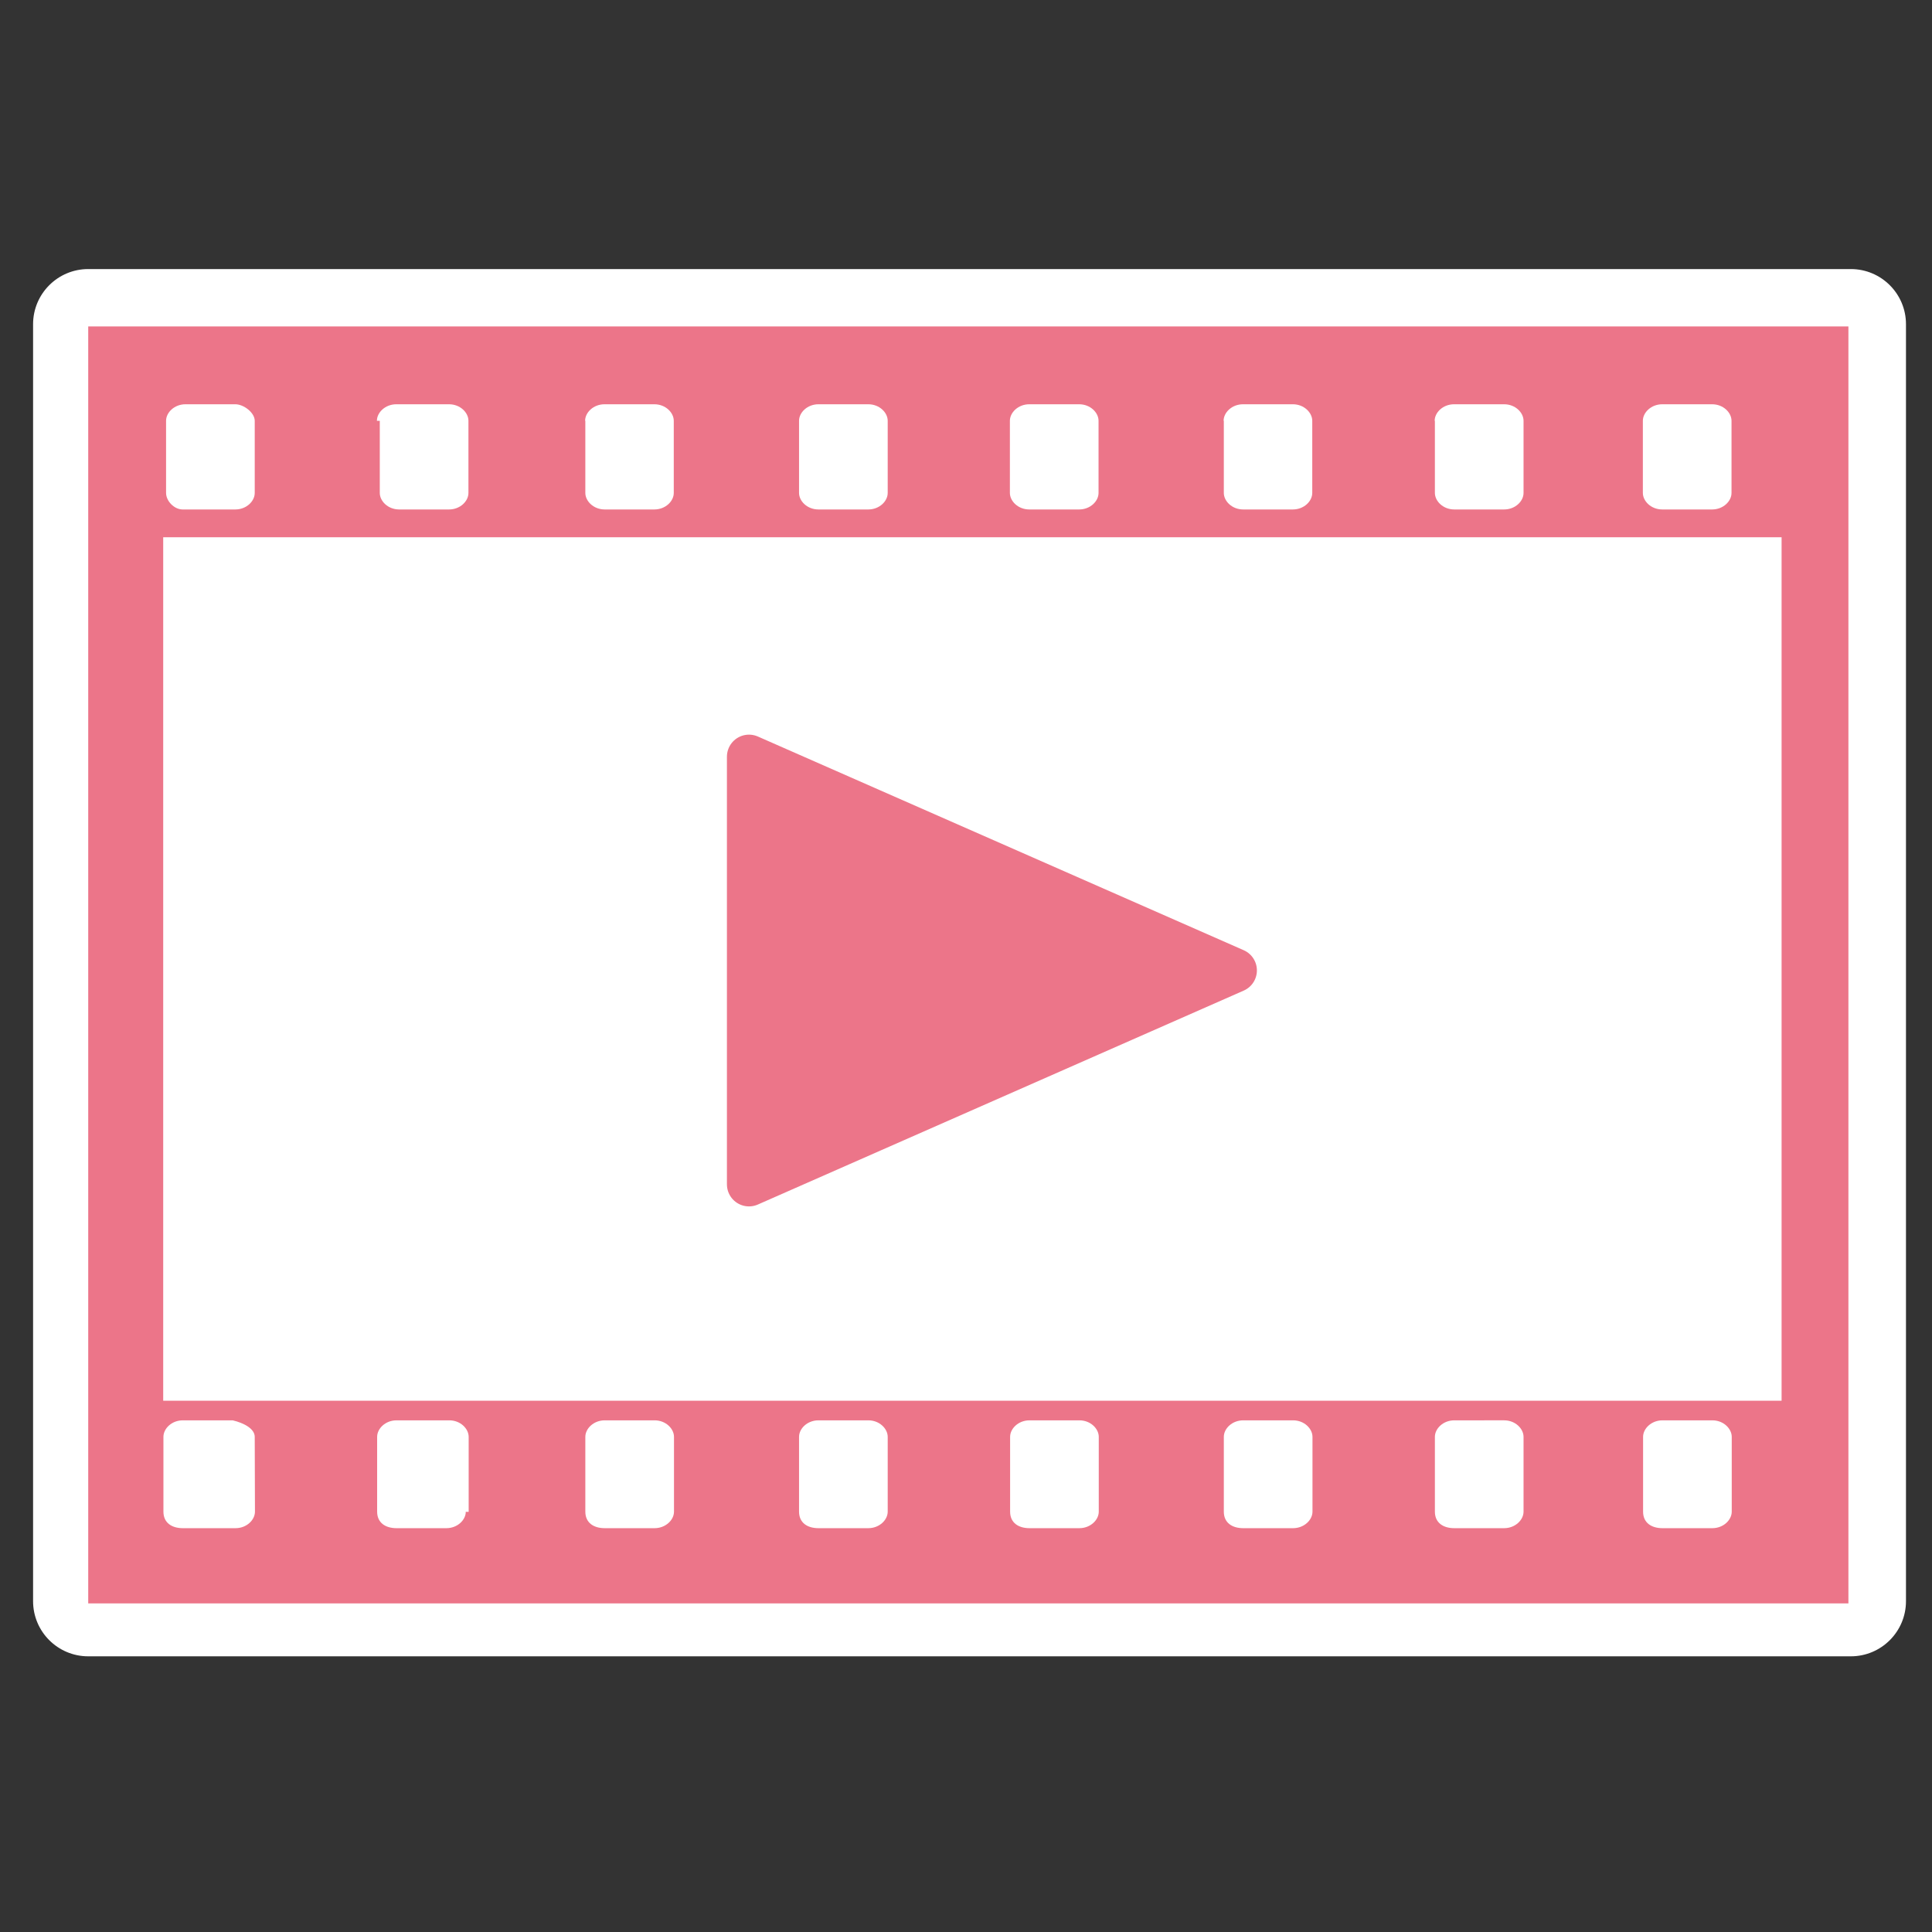 <?xml version="1.0" encoding="utf-8"?>
<!-- Generator: Adobe Illustrator 18.0.0, SVG Export Plug-In . SVG Version: 6.00 Build 0)  -->
<!DOCTYPE svg PUBLIC "-//W3C//DTD SVG 1.1//EN" "http://www.w3.org/Graphics/SVG/1.1/DTD/svg11.dtd">
<svg version="1.1" id="レイヤー_4" xmlns="http://www.w3.org/2000/svg" xmlns:xlink="http://www.w3.org/1999/xlink" x="0px"
	 y="0px" viewBox="114 -42 876 876" enable-background="new 114 -42 876 876" xml:space="preserve">
<rect x="114" y="-42" width="876" height="876" fill="#333333" stroke="none"/>
<g>
	<path fill="#FFFFFF" d="M154,696.5c-6.9,0-12.5-5.6-12.5-12.5V105c0-6.9,5.6-12.5,12.5-12.5h799.2c6.9,0,12.5,5.6,12.5,12.5v579
		c0,6.9-5.6,12.5-12.5,12.5H154z"/>
	<path fill="#FFFFFF" d="M953.2,105v579H154V105H953.2 M953.2,80H154c-13.8,0-25,11.2-25,25v579c0,13.8,11.2,25,25,25h799.2
		c13.8,0,25-11.2,25-25V105C978.2,91.2,967,80,953.2,80L953.2,80z"/>
</g>
<g id="シェイプ_5">
	<g>
		<path fill="#EC7589" d="M154,106v579c0,0,344.9,0,798.1,0V106C502.6,106,154,106,154,106z M858.9,148.8c0-3.8,3.8-7.5,8.8-7.5
			h22.6c5.1,0,8.8,3.8,8.8,7.5v32.7c0,3.8-3.8,7.5-8.8,7.5h-22.6c-5.1,0-8.8-3.8-8.8-7.5V148.8z M764.5,148.8c0-3.8,3.8-7.5,8.8-7.5
			H796c5.1,0,8.8,3.8,8.8,7.5v32.7c0,3.8-3.8,7.5-8.8,7.5h-22.6c-5.1,0-8.8-3.8-8.8-7.5V148.8z M668.8,148.8c0-3.8,3.8-7.5,8.8-7.5
			h22.6c5.1,0,8.8,3.8,8.8,7.5v32.7c0,3.8-3.8,7.5-8.8,7.5h-22.5c-5.1,0-8.8-3.8-8.8-7.5v-32.7H668.8z M571.9,148.8
			c0-3.8,3.8-7.5,8.8-7.5h22.6c5.1,0,8.8,3.8,8.8,7.5v32.7c0,3.8-3.8,7.5-8.8,7.5h-22.6c-5.1,0-8.8-3.8-8.8-7.5L571.9,148.8
			L571.9,148.8z M476.3,148.8c0-3.8,3.8-7.5,8.8-7.5h22.6c5.1,0,8.8,3.8,8.8,7.5v32.7c0,3.8-3.8,7.5-8.8,7.5h-22.6
			c-5.1,0-8.8-3.8-8.8-7.5V148.8z M379.3,148.8c0-3.8,3.8-7.5,8.8-7.5h22.6c5.1,0,8.8,3.8,8.8,7.5v32.7c0,3.8-3.8,7.5-8.8,7.5h-22.5
			c-5.1,0-8.8-3.8-8.8-7.5v-32.7H379.3z M284.9,148.8c0-3.8,3.8-7.5,8.8-7.5h23.9c5.1,0,8.8,3.8,8.8,7.5v32.7c0,3.8-3.8,7.5-8.8,7.5
			h-22.6c-5.1,0-8.8-3.8-8.8-7.5v-32.7H284.9z M189.3,148.8c0-3.8,3.8-7.5,8.8-7.5h22.6c3.8,0,8.8,3.8,8.8,7.5v32.7
			c0,3.8-3.8,7.5-8.8,7.5h-23.9c-3.8,0-7.5-3.8-7.5-7.5L189.3,148.8L189.3,148.8z M229.6,643.4c0,3.8-3.8,7.5-8.8,7.5h-23.9
			c-5.1,0-8.8-2.5-8.8-7.5v-33.9c0-3.8,3.8-7.5,8.8-7.5h22.6c5.1,1.2,10,3.8,10,7.5L229.6,643.4L229.6,643.4z M325.2,643.4
			c0,3.8-3.8,7.5-8.8,7.5h-22.6c-5.1,0-8.8-2.5-8.8-7.5v-33.9c0-3.8,3.8-7.5,8.8-7.5h23.9c5.1,0,8.8,3.8,8.8,7.5v34h-1.2V643.4z
			 M419.6,643.4c0,3.8-3.8,7.5-8.8,7.5h-22.6c-5.1,0-8.8-2.5-8.8-7.5v-33.9c0-3.8,3.8-7.5,8.8-7.5h22.6c5.1,0,8.8,3.8,8.8,7.5V643.4
			z M516.5,643.4c0,3.8-3.8,7.5-8.8,7.5h-22.6c-5.1,0-8.8-2.5-8.8-7.5v-33.9c0-3.8,3.8-7.5,8.8-7.5h22.6c5.1,0,8.8,3.8,8.8,7.5
			V643.4z M612.2,643.4c0,3.8-3.8,7.5-8.8,7.5h-22.6c-5.1,0-8.8-2.5-8.8-7.5v-33.9c0-3.8,3.8-7.5,8.8-7.5h22.6
			c5.1,0,8.8,3.8,8.8,7.5V643.4z M709.1,643.4c0,3.8-3.8,7.5-8.8,7.5h-22.6c-5.1,0-8.8-2.5-8.8-7.5v-33.9c0-3.8,3.8-7.5,8.8-7.5
			h22.6c5.1,0,8.8,3.8,8.8,7.5V643.4z M804.8,643.4c0,3.8-3.8,7.5-8.8,7.5h-22.6c-5.1,0-8.8-2.5-8.8-7.5v-33.9
			c0-3.8,3.8-7.5,8.8-7.5H796c5.1,0,8.8,3.8,8.8,7.5V643.4z M899.2,643.4c0,3.8-3.8,7.5-8.8,7.5h-22.6c-5.1,0-8.8-2.5-8.8-7.5v-33.9
			c0-3.8,3.8-7.5,8.8-7.5h22.6c5.1,0,8.8,3.8,8.8,7.5V643.4z M921.8,593.1H188V201.6h733.8V593.1z"/>
	</g>
</g>
<g id="多角形_1_xA0_画像_1_">
	<polygon fill="#EC7589" stroke="#EC7589" stroke-width="20" stroke-linejoin="round" stroke-miterlimit="10" points="453.6,301.1 
		673.9,398 453.6,495 	"/>
</g>
</svg>
